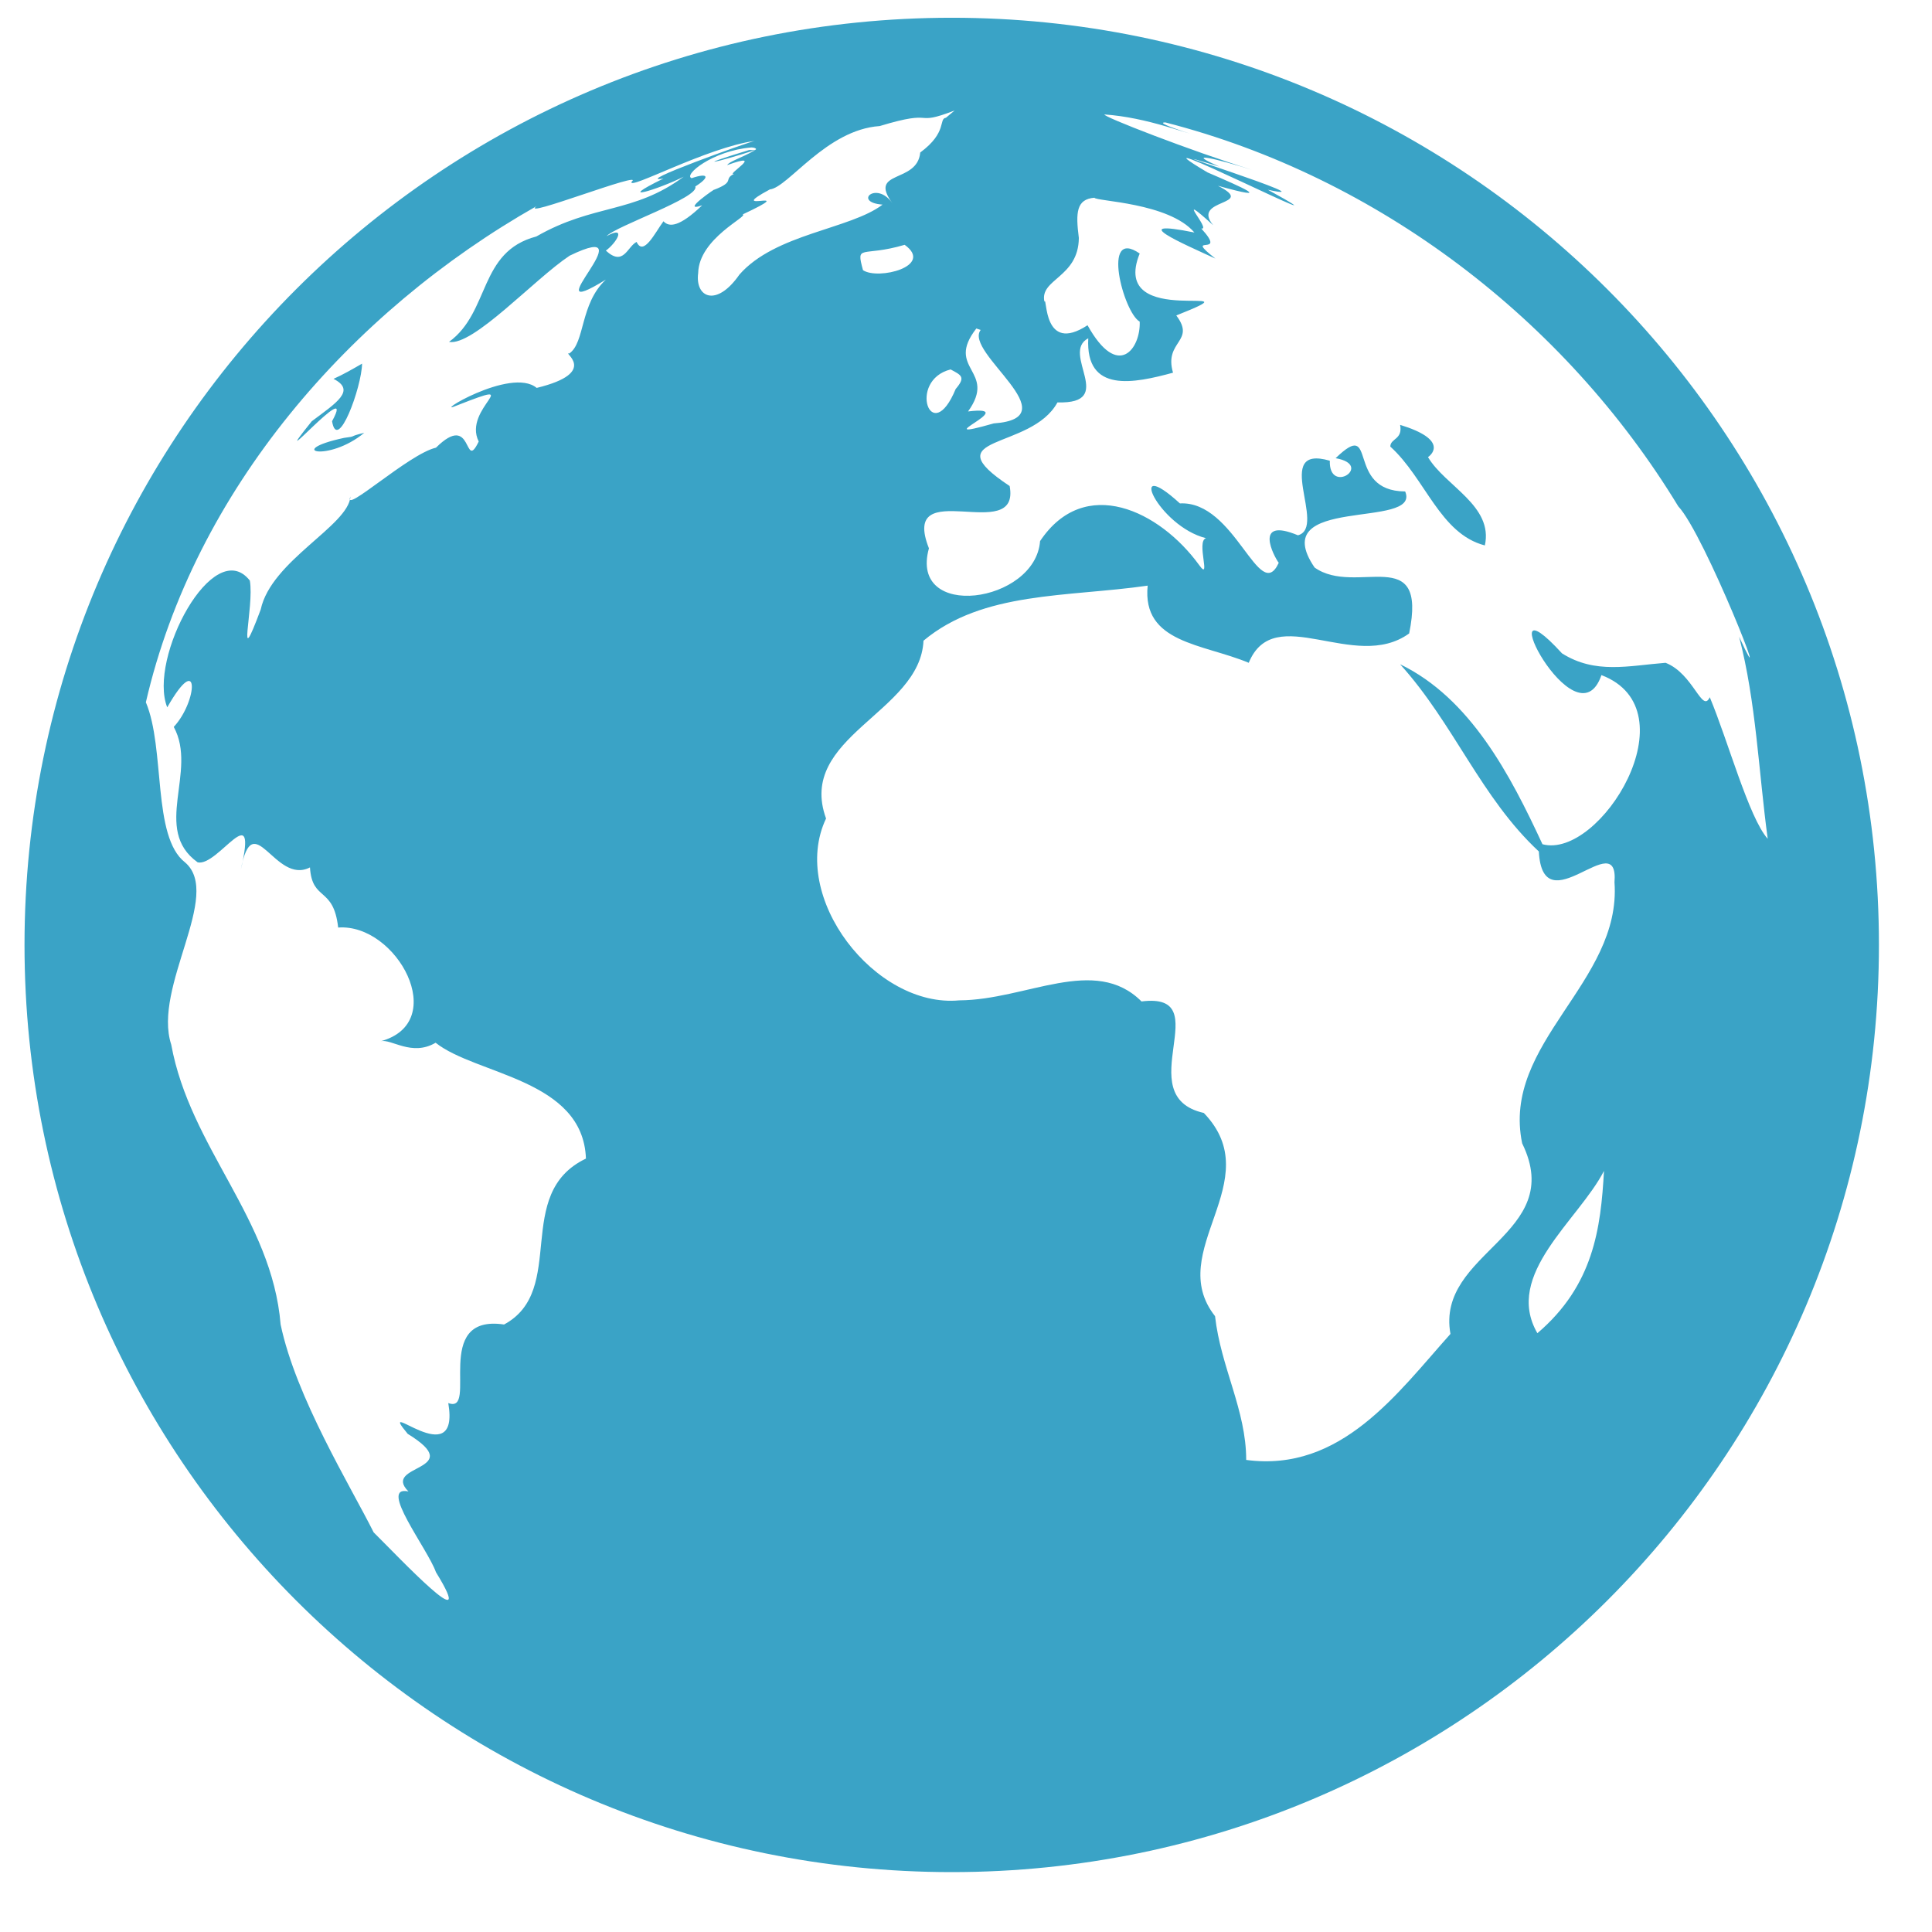 <?xml version="1.0" encoding="UTF-8"?> <svg xmlns="http://www.w3.org/2000/svg" width="32" height="32" viewBox="0 0 32 32" fill="none"> <path d="M6.033 7.169C5.751 7.235 5.931 7.223 5.697 7.253C4.696 7.469 5.44 7.661 6.033 7.169ZM23.652 7.571C23.724 7.523 23.976 7.277 23.19 7.037C23.238 7.283 23.028 7.259 23.028 7.397C23.61 7.924 23.85 8.842 24.594 9.034C24.738 8.374 23.934 8.05 23.652 7.571V7.571ZM5.5 6.977C5.589 7.511 5.991 6.413 5.997 6.023C5.841 6.113 5.685 6.203 5.524 6.275C5.901 6.467 5.572 6.671 5.164 6.977C4.336 8.008 5.937 6.173 5.5 6.977V6.977ZM15.764 0.294C7.281 0.294 0.406 7.169 0.406 15.651C0.406 24.127 7.281 31.008 15.764 31.008C24.246 31.008 31.121 24.127 31.121 15.651C31.121 7.169 24.246 0.294 15.764 0.294ZM16.171 5.441L16.243 5.465C15.956 5.837 17.743 6.923 16.459 7.013C15.26 7.355 16.963 6.701 16.034 6.815C16.525 6.131 15.644 6.119 16.171 5.441V5.441ZM8.889 6.425C8.457 6.065 7.101 6.917 7.575 6.713C8.751 6.251 7.653 6.761 7.929 7.313C7.677 7.834 7.845 6.797 7.221 7.415C6.771 7.517 5.667 8.536 5.805 8.224C5.769 8.71 4.492 9.286 4.318 10.096C3.898 11.218 4.216 10.054 4.138 9.616C3.538 8.854 2.446 10.906 2.77 11.716C3.316 10.756 3.274 11.614 2.878 12.04C3.28 12.777 2.512 13.737 3.274 14.283C3.61 14.361 4.282 13.155 3.988 14.409C4.192 13.323 4.552 14.667 5.134 14.367C5.17 14.937 5.524 14.673 5.601 15.363C6.573 15.291 7.461 16.935 6.303 17.247C6.477 17.199 6.819 17.505 7.215 17.271C7.887 17.805 9.657 17.871 9.705 19.19C8.487 19.772 9.405 21.368 8.349 21.938C7.137 21.758 7.935 23.431 7.425 23.239C7.629 24.445 6.201 23.084 6.753 23.749C7.767 24.373 6.309 24.247 6.765 24.703C6.255 24.595 7.083 25.651 7.221 26.041C7.953 27.229 6.591 25.777 6.189 25.381C5.805 24.613 4.9 23.143 4.648 21.938C4.504 20.186 3.148 19.01 2.836 17.301C2.524 16.347 3.694 14.817 3.064 14.283C2.518 13.857 2.74 12.4 2.416 11.632C3.226 8.122 5.799 5.165 8.889 3.413C8.571 3.647 10.707 2.807 10.461 3.011C10.395 3.161 11.708 2.442 12.5 2.334C12.416 2.346 10.443 3.053 10.989 2.957C10.143 3.371 10.905 3.137 11.324 2.927C10.485 3.545 9.837 3.371 8.883 3.917C7.923 4.169 8.121 5.165 7.437 5.663C7.839 5.735 8.847 4.625 9.435 4.235C10.784 3.581 8.751 5.423 10.035 4.631C9.603 5.033 9.693 5.675 9.429 5.855C9.297 5.819 9.951 6.167 8.889 6.425ZM10.989 3.665C10.851 3.851 10.659 4.253 10.544 4.007C10.389 4.085 10.329 4.421 10.035 4.151C10.209 4.025 10.389 3.725 10.047 3.911C10.203 3.743 11.594 3.269 11.516 3.089C11.762 2.933 11.738 2.855 11.456 2.951C11.312 2.903 11.798 2.496 12.446 2.442C12.536 2.442 12.572 2.502 12.41 2.484C11.432 2.783 11.852 2.699 12.512 2.484C12.26 2.627 12.086 2.669 12.044 2.735C12.704 2.496 12.008 2.909 12.158 2.879C11.972 2.975 12.188 3.005 11.828 3.143C11.894 3.089 11.24 3.533 11.63 3.401C11.252 3.761 11.084 3.767 10.989 3.665V3.665ZM11.564 4.523C11.576 3.947 12.404 3.581 12.302 3.551C13.322 3.071 11.948 3.569 12.752 3.137C13.052 3.107 13.688 2.148 14.57 2.088C15.542 1.794 15.092 2.106 15.812 1.83L15.668 1.95C15.542 1.968 15.697 2.19 15.242 2.526C15.194 3.047 14.372 2.807 14.78 3.365C14.516 2.987 14.12 3.353 14.618 3.389C14.084 3.797 12.842 3.869 12.248 4.547C11.864 5.099 11.51 4.925 11.564 4.523V4.523ZM15.829 6.443C15.422 7.427 15.026 6.299 15.745 6.119C15.925 6.215 15.998 6.245 15.829 6.443ZM14.294 4.475C14.174 4.031 14.27 4.265 14.984 4.055C15.476 4.409 14.546 4.643 14.294 4.475ZM25.464 22.082C24.9 21.11 26.148 20.21 26.567 19.394C26.514 20.348 26.393 21.29 25.464 22.082ZM27.587 10.978C26.975 11.026 26.424 11.17 25.872 10.822C24.6 9.43 26.105 12.394 26.525 11.182C28.037 11.758 26.502 14.241 25.548 13.983C25.014 12.832 24.354 11.566 23.19 11.002C24.084 11.992 24.528 13.21 25.488 14.103C25.554 15.351 26.819 13.647 26.741 14.613C26.861 16.275 24.864 17.271 25.212 18.938C25.956 20.456 23.778 20.732 24.024 22.094C23.148 23.072 22.212 24.391 20.641 24.181C20.641 23.354 20.221 22.652 20.125 21.8C19.273 20.72 21.024 19.562 19.939 18.434C18.685 18.152 20.197 16.425 18.907 16.587C18.133 15.813 16.999 16.563 15.889 16.569C14.498 16.701 13.064 14.859 13.682 13.557C13.19 12.202 15.242 11.806 15.296 10.612C16.279 9.79 17.677 9.892 19.009 9.7C18.913 10.654 19.921 10.66 20.683 10.978C21.108 9.946 22.434 11.146 23.34 10.492C23.652 8.968 22.458 9.886 21.774 9.4C20.947 8.188 23.544 8.776 23.274 8.14C22.266 8.134 22.836 6.899 22.122 7.589C22.764 7.703 22.008 8.206 22.026 7.631C21.055 7.349 21.99 8.734 21.498 8.866C20.749 8.554 21.102 9.22 21.18 9.322C20.857 10.024 20.461 8.29 19.543 8.338C18.631 7.505 19.183 8.716 19.975 8.914C19.807 8.962 20.071 9.652 19.861 9.358C19.207 8.458 17.965 7.858 17.227 8.962C17.149 9.994 15.05 10.288 15.386 9.082C14.894 7.834 16.909 9.046 16.723 8.05C15.428 7.193 17.077 7.469 17.515 6.665C18.511 6.695 17.557 5.849 18.025 5.603C17.977 6.521 18.787 6.347 19.429 6.173C19.273 5.645 19.813 5.663 19.483 5.225C20.971 4.631 18.349 5.501 18.877 4.199C18.235 3.755 18.607 5.177 18.877 5.327C18.895 5.765 18.523 6.305 18.013 5.387C17.269 5.873 17.347 4.895 17.299 4.997C17.215 4.619 17.863 4.601 17.869 3.941C17.815 3.521 17.827 3.299 18.127 3.275C18.151 3.335 19.357 3.353 19.783 3.851C18.619 3.617 19.609 4.043 20.131 4.283C19.573 3.845 20.353 4.283 19.897 3.785C20.077 3.821 19.399 3.101 20.095 3.731C19.717 3.281 20.833 3.413 20.173 3.077C21.139 3.347 20.569 3.101 19.999 2.855C18.427 1.92 22.776 4.121 21 3.143C22.134 3.389 18.577 2.268 20.197 2.759C19.579 2.49 20.179 2.639 20.737 2.813C19.735 2.502 18.235 1.92 18.295 1.896C18.643 1.92 18.985 1.998 19.315 2.094C20.341 2.4 19.021 2.022 19.303 2.028C22.83 2.933 25.92 5.297 27.797 8.386C28.235 8.848 29.429 11.902 28.805 10.546C29.087 11.626 29.129 12.79 29.279 13.893C28.967 13.545 28.619 12.262 28.319 11.548C28.193 11.824 28.049 11.158 27.587 10.978Z" fill="#3AA3C6"></path> </svg> 